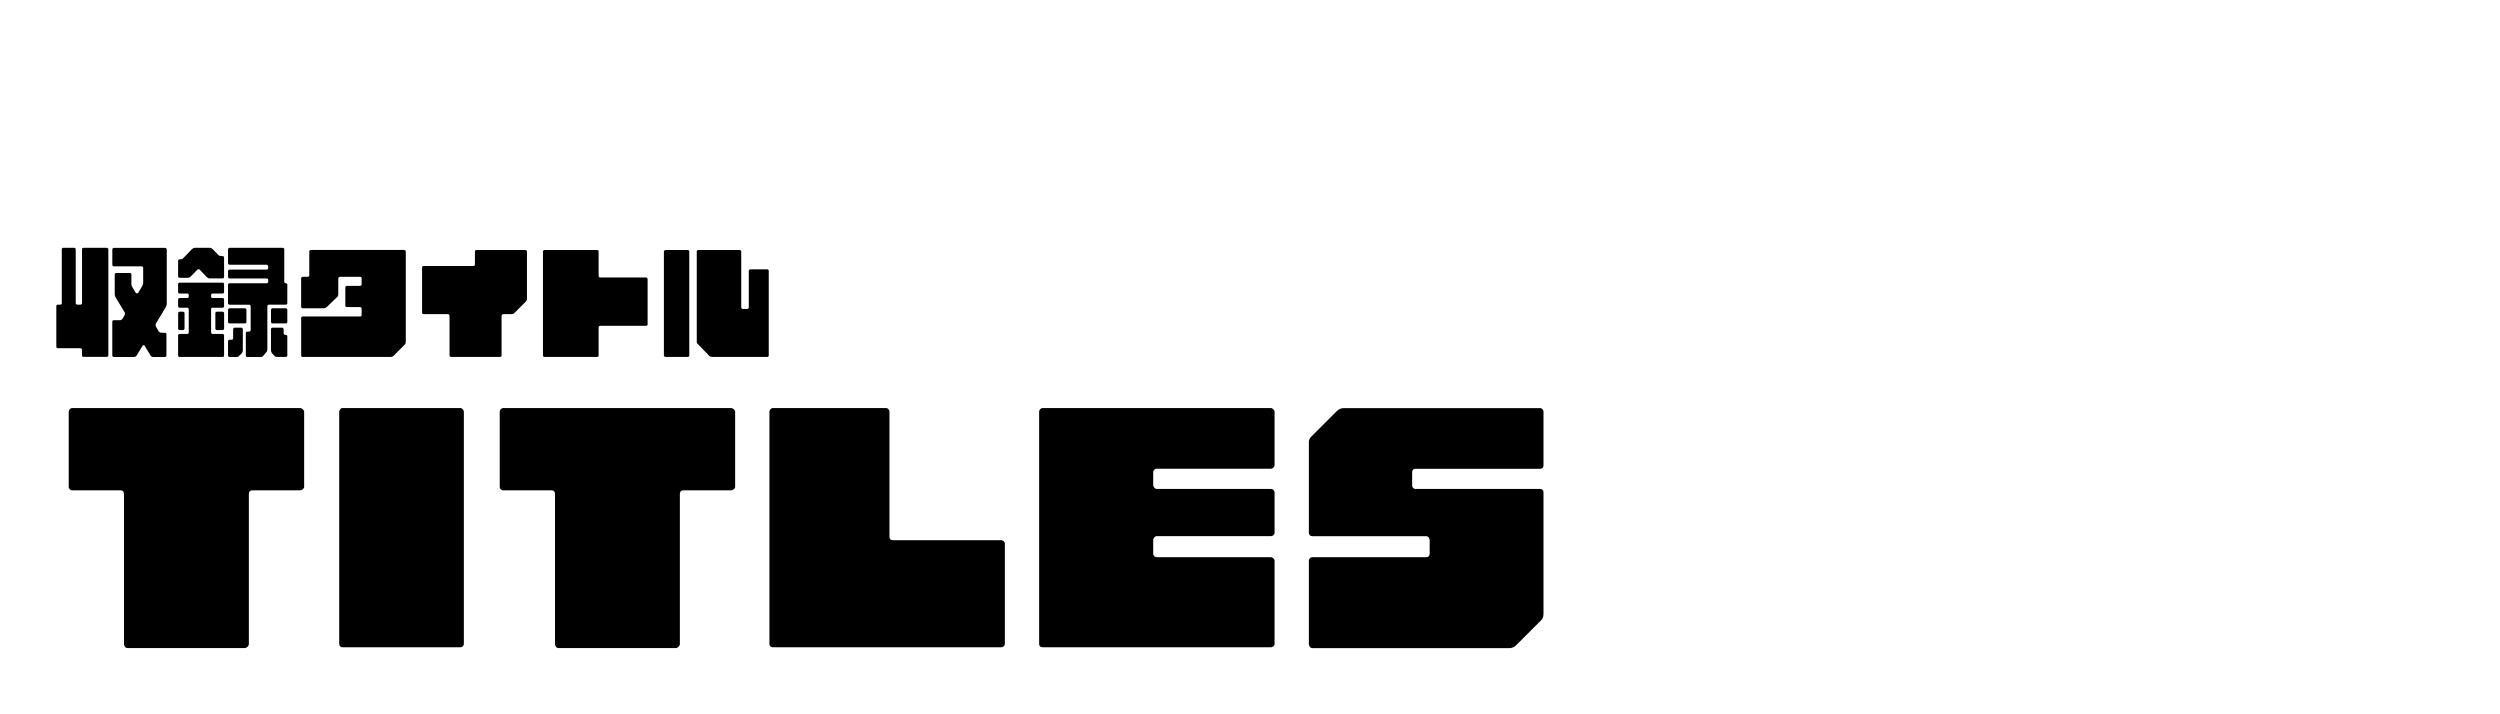 <?xml version="1.0" encoding="UTF-8"?><svg id="_レイヤー_1" xmlns="http://www.w3.org/2000/svg" viewBox="0 0 700 200"><path d="M22.96,69.83c0-.27.17-.44.44-.44h6.5c.17,0,.44.17.44.44v29.69c0,.24-.27.41-.44.41h-6.5c-.27,0-.44-.17-.44-.41v-1.62c0-.17-.24-.41-.41-.41h-6.37c-.24,0-.41-.17-.41-.44v-11.31c0-.27.17-.44.41-.44h.68c.27,0,.44-.17.44-.41v-15.07c0-.27.17-.44.41-.44h3.05c.27,0,.44.17.44.44v15.07c0,.24.24.41.51.41h.85c.17,0,.41-.17.41-.41v-15.07ZM46.66,85.24c0,.17-.17.58-.24.75l-2.81,4.67c-.07.17-.07.51,0,.68l.85,1.49c.17.17.44.34.68.34h1.02c.27,0,.44.17.44.44v5.93c0,.24-.17.41-.44.41h-3.28c-.27,0-.61-.17-.68-.34l-1.69-2.78c-.1-.27-.44-.27-.61,0l-1.69,2.78c-.07.17-.41.34-.68.34h-5.65c-.27,0-.44-.17-.44-.41v-9.48c0-.24.17-.41.44-.41h1.76c.27,0,.51-.17.68-.44l.61-1.02c.07-.17.07-.51,0-.68l-2.64-4.4c-.07-.17-.17-.51-.17-.74v-5.52c0-.24.17-.41.44-.41h3.79c.27,0,.44.17.44.41v2.71c0,.27.07.61.24.78l.95,1.59c.17.34.58.27.75,0l1.12-1.86c.07-.24.24-.58.24-.85v-4.23c0-.24-.24-.41-.41-.41h-7.79c-.27,0-.44-.17-.44-.44v-4.3c0-.17.17-.44.44-.44h14.39c.17,0,.41.27.41.44v15.41Z"/><path d="M61.15,71.42c.17.17.51.27.74.27h.44c.24,0,.41.24.41.41v5.42c0,.27-.17.44-.41.44h-3.72c-.17,0-.51-.17-.68-.34l-2.03-2.13c-.17-.17-.44-.17-.61,0l-1.93,1.96c-.17.17-.44.34-.68.34h-2.37c-.27,0-.44-.17-.44-.44v-4.3c0-.27.17-.44.44-.44h.24c.17,0,.51-.07.68-.24l2.54-2.64c.17-.17.51-.34.78-.34h4.23c.24,0,.58.17.74.34l1.63,1.69ZM49.87,79.55c0-.24.17-.41.44-.41h12.02c.24,0,.41.17.41.41v2.2c0,.27-.17.44-.41.44h-2.81c-.24,0-.41.17-.41.41v.44c0,.24.17.41.41.41h2.81c.24,0,.41.17.41.44v1.86c0,.24-.17.41-.41.41h-2.81c-.24,0-.41.17-.41.44v6.5c0,.24.17.41.41.41h2.81c.24,0,.41.17.41.44v5.59c0,.24-.17.41-.41.41h-12.02c-.27,0-.44-.17-.44-.41v-5.59c0-.27.17-.44.44-.44h2.1c.27,0,.44-.17.44-.41v-6.5c0-.27-.17-.44-.44-.44h-2.1c-.27,0-.44-.17-.44-.41v-1.86c0-.27.17-.44.44-.44h2.1c.27,0,.44-.17.44-.41v-.44c0-.24-.17-.41-.44-.41h-2.1c-.27,0-.44-.17-.44-.44v-2.2ZM51.67,91.98c0,.27-.17.44-.44.44h-.91c-.27,0-.44-.17-.44-.44v-4.3c0-.17.17-.41.44-.41h.91c.27,0,.44.24.44.41v4.3ZM60.3,87.68c0-.17.17-.41.41-.41h1.63c.24,0,.41.24.41.41v4.3c0,.27-.17.44-.41.44h-1.63c-.24,0-.41-.17-.41-.44v-4.3ZM80.45,79.72v5.18c0,.24-.17.41-.44.41h-4.74c-.24,0-.41.17-.41.44v12.09c0,.24-.1.58-.27.75l-.85,1.02c-.07.17-.41.34-.68.34h-3.79c-.27,0-.44-.17-.44-.41v-6.26c0-.27.17-.44.44-.44h.51c.17,0,.41-.17.41-.41v-6.67c0-.27-.24-.44-.41-.44h-5.52c-.17,0-.41-.17-.41-.41v-5.18c0-.24.24-.41.41-.41h10.43c.17,0,.41-.17.41-.44v-.51c0-.24-.24-.41-.41-.41h-10.43c-.17,0-.41-.17-.41-.44v-1.59c0-.27.24-.44.41-.44h10.43c.17,0,.41-.17.41-.41v-.51c0-.17-.24-.44-.41-.44h-10.43c-.17,0-.41-.17-.41-.41v-3.89c0-.27.24-.44.41-.44h14.9c.27,0,.44.17.44.44v9.04c0,.27.17.44.41.44.27,0,.44.17.44.41ZM69,90.15c0,.24-.17.41-.41.41h-4.33c-.17,0-.41-.17-.41-.41v-3.39c0-.17.24-.44.41-.44h4.33c.24,0,.41.27.41.44v3.39ZM65.28,92.25c0-.27.17-.51.44-.51h1.86c.24,0,.41.24.41.51v5.93c0,.17-.17.51-.24.68l-.78.75c-.07.17-.41.34-.68.34h-2.03c-.17,0-.41-.17-.41-.41v-4c0-.24.24-.41.41-.41h.61c.24,0,.41-.17.41-.44v-2.44ZM75.88,86.76c0-.17.17-.44.41-.44h3.72c.27,0,.44.27.44.44v3.39c0,.24-.17.41-.44.41h-3.72c-.24,0-.41-.17-.41-.41v-3.39ZM79.43,93.33c0,.17.17.44.41.44h.17c.27,0,.44.17.44.41v5.35c0,.24-.17.41-.44.41h-2.37c-.24,0-.58-.07-.75-.24l-.78-.85c-.07-.17-.24-.51-.24-.78v-5.82c0-.27.17-.51.41-.51h2.71c.17,0,.44.24.44.51v1.08Z"/><path d="M113.18,70c.27,0,.44.24.44.41v25.29c0,.27-.1.61-.27.78l-3.22,3.22c-.17.17-.51.24-.74.24h-24.65c-.24,0-.41-.17-.41-.41v-10.5c0-.17.17-.41.41-.41h16.08c.27,0,.44-.17.44-.44v-1.69c0-.24-.17-.51-.44-.51h-3.72c-.17,0-.41-.17-.41-.41v-5.08c0-.27.24-.44.41-.44h3.72c.27,0,.44-.24.44-.41v-1.69c0-.27-.17-.44-.44-.44h-5.59c-.24,0-.51.17-.51.44v4.4c0,.24-.07.58-.24.74l-2.98,2.88c-.17.17-.51.34-.68.34h-6.09c-.24,0-.41-.17-.41-.41v-7.89c0-.24.17-.51.41-.51h1.46c.24,0,.41-.17.41-.41v-6.7c0-.17.27-.41.44-.41h26.14Z"/><path d="M147.14,70c.17,0,.41.24.41.41v13.31c0,.24-.17.58-.34.74l-3.22,3.22c-.17.17-.51.27-.74.27h-2.37c-.17,0-.44.24-.44.51v11.07c0,.24-.17.41-.41.41h-13.65c-.24,0-.51-.17-.51-.41v-11.07c0-.27-.17-.51-.41-.51h-6.87c-.24,0-.41-.17-.41-.44v-12.6c0-.27.17-.44.41-.44h13.98c.24,0,.41-.17.41-.41v-3.66c0-.17.17-.41.44-.41h13.71Z"/><path d="M181.33,90.82c0,.24-.17.41-.44.41h-12.87c-.17,0-.41.17-.41.41v7.89c0,.24-.17.41-.44.41h-14.73c-.24,0-.41-.17-.41-.41v-29.12c0-.17.17-.41.41-.41h14.73c.27,0,.44.24.44.41v6.87c0,.24.24.41.41.41h12.87c.27,0,.44.27.44.44v12.7Z"/><path d="M185.89,70.41c0-.17.24-.41.51-.41h6.16c.27,0,.44.24.44.41v29.12c0,.24-.17.41-.44.41h-6.16c-.27,0-.51-.17-.51-.41v-29.12ZM215.25,99.53c0,.24-.17.41-.41.41h-15.41c-.27,0-.61-.07-.78-.24l-3.22-3.32c-.17-.17-.34-.41-.34-.68v-25.29c0-.24.17-.41.44-.41h11.51c.24,0,.51.17.51.41v15.68c0,.17.17.41.41.41h1.29c.17,0,.41-.24.41-.41v-10.26c0-.24.17-.41.44-.41h4.74c.24,0,.41.17.41.41v23.7Z"/><path d="M85.16,136.38c0,.38-.6.91-1.13.91h-13.44c-.53,0-.91.38-.91.98v42.06c0,.53-.6,1.13-1.13,1.13h-32.85c-.6,0-.98-.6-.98-1.13v-42.06c0-.6-.38-.98-.91-.98h-13.59c-.6,0-.98-.53-.98-.91v-21.14c0-.38.38-.98.98-.98h63.81c.53,0,1.13.6,1.13.98v21.14Z"/><path d="M128.97,181.24h-33.08c-.53,0-.91-.38-.91-.91v-65.09c0-.38.38-.98.91-.98h33.08c.38,0,.91.6.91.98v65.09c0,.53-.53.91-.91.91Z"/><path d="M205.84,136.38c0,.38-.6.91-1.13.91h-13.44c-.53,0-.91.38-.91.98v42.06c0,.53-.6,1.13-1.13,1.13h-32.85c-.6,0-.98-.6-.98-1.13v-42.06c0-.6-.38-.98-.91-.98h-13.59c-.6,0-.98-.53-.98-.91v-21.14c0-.38.38-.98.98-.98h63.81c.53,0,1.13.6,1.13.98v21.14Z"/><path d="M280.38,151.26c.38,0,.98.38.98.98v28.09c0,.53-.6.91-.98.91h-63.96c-.6,0-.98-.38-.98-.91v-65.09c0-.38.38-.98.98-.98h31.72c.53,0,.91.6.91.98v35.11c0,.53.38.91.98.91h30.36Z"/><path d="M323.81,131.24c-.38,0-.91.38-.91.98v3.55c0,.6.53,1.13.91,1.13h32.09c.38,0,.98.38.98.98v11.33c0,.53-.6.91-.98.91h-32.09c-.38,0-.91.6-.91.98v3.93c0,.6.53.98.91.98h32.09c.38,0,.98.53.98.91v23.41c0,.53-.6.91-.98.91h-63.96c-.6,0-.98-.38-.98-.91v-65.09c0-.38.38-.98.98-.98h63.96c.38,0,.98.6.98.98v15.1c0,.38-.6.91-.98.91h-32.09Z"/><path d="M396.31,131.24c-.53,0-.91.38-.91.98v3.78c0,.38.38.91.91.91h34.96c.53,0,.91.38.91.98v33.91c0,.6-.15,1.36-.53,1.74l-7.17,7.17c-.38.38-1.13.76-1.74.76h-55.28c-.6,0-.98-.6-.98-1.13v-23.41c0-.38.38-.91.98-.91h31.87c.6,0,.98-.38.98-.98v-3.78c0-.53-.38-1.13-.98-1.13h-31.87c-.6,0-.98-.38-.98-.91v-25.52c0-.53.38-1.28.75-1.51l7.17-7.17c.38-.38,1.13-.75,1.74-.75h55.13c.53,0,.91.6.91.98v15.1c0,.53-.38.91-.91.91h-34.96Z"/></svg>